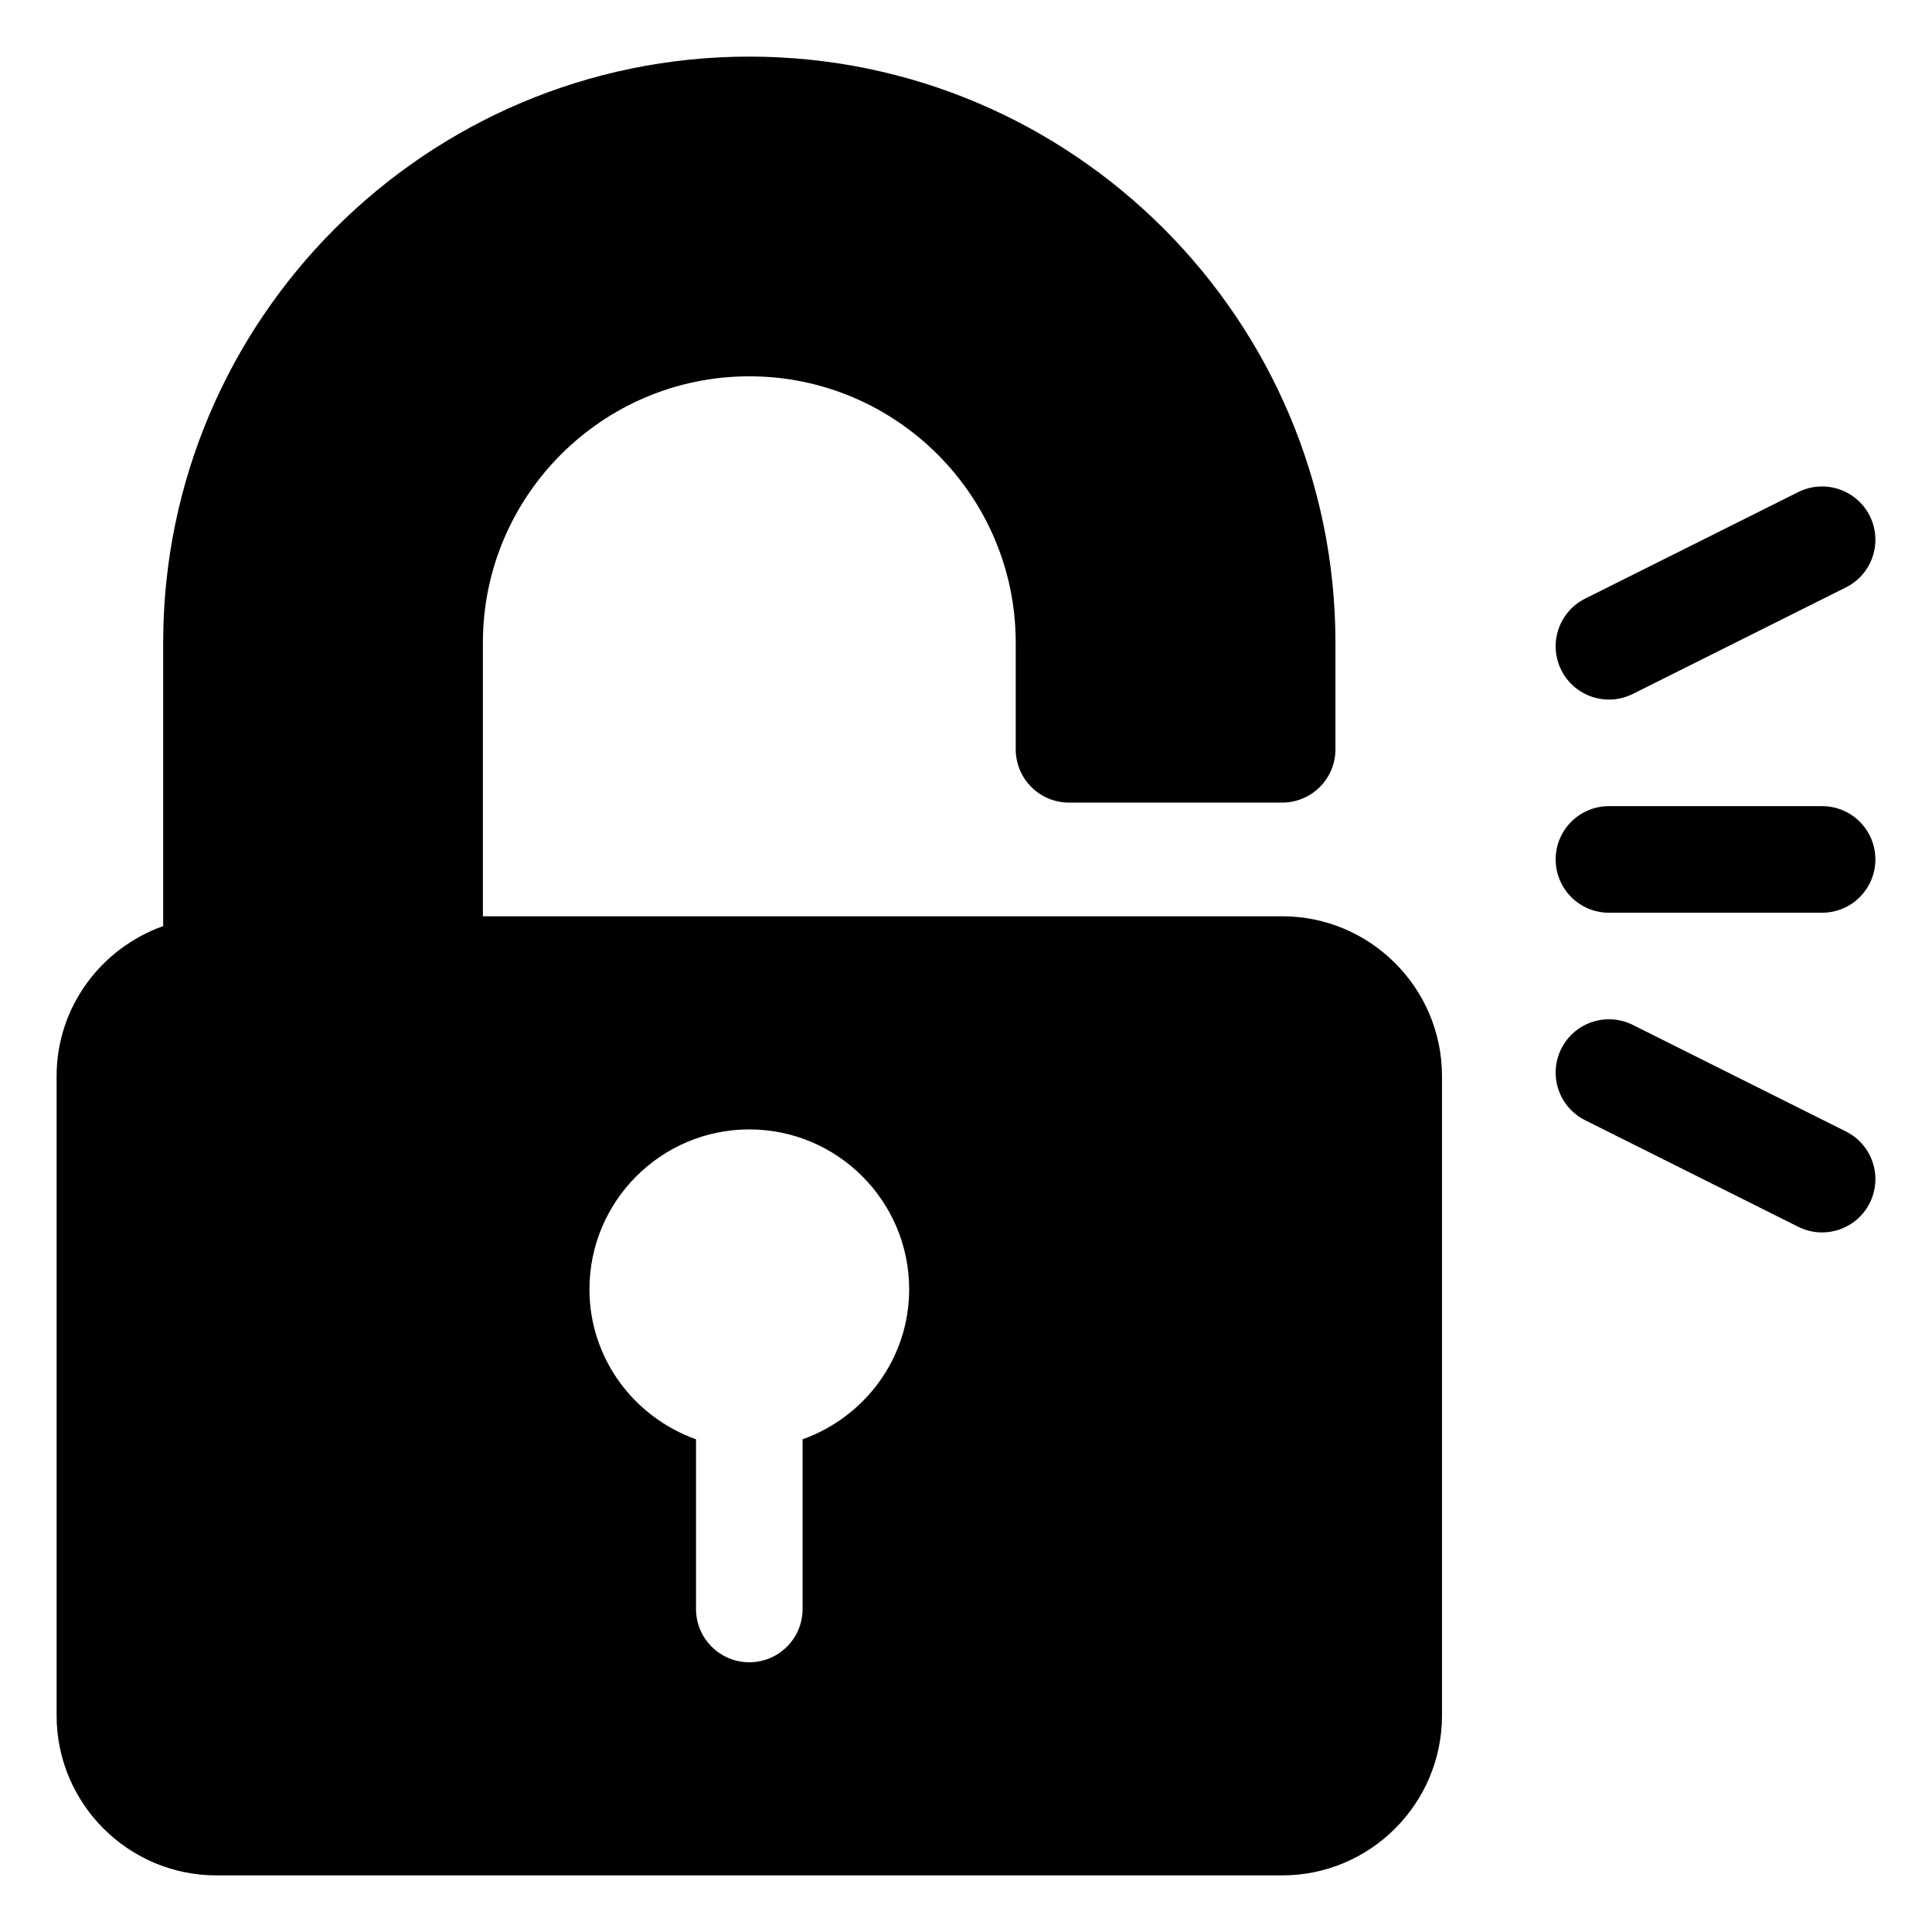<svg width="100" height="100" viewBox="0 0 100 100" fill="none" xmlns="http://www.w3.org/2000/svg">
<g clip-path="url(#clip0_156_1263)">
<path d="M96.778 26.702C96.097 25.34 94.438 24.793 93.078 25.469L82.046 30.985C80.683 31.666 80.131 33.323 80.812 34.685C81.493 36.043 83.141 36.6 84.513 35.919L95.545 30.403C96.908 29.722 97.46 28.065 96.778 26.702ZM95.545 58.565L84.513 53.049C83.15 52.37 81.496 52.917 80.812 54.282C80.131 55.645 80.683 57.301 82.046 57.983L93.078 63.499C93.732 63.826 94.489 63.879 95.183 63.648C95.877 63.417 96.451 62.919 96.778 62.265C97.46 60.903 96.908 59.246 95.545 58.565ZM66.364 47.426H24.994V33.268C24.994 25.665 31.18 19.478 38.784 19.478C46.387 19.478 52.574 25.665 52.574 33.268V38.784C52.574 40.309 53.807 41.542 55.332 41.542H66.364C67.888 41.542 69.122 40.309 69.122 38.784V33.268C69.122 16.54 55.512 2.93 38.784 2.93C22.055 2.93 8.446 16.54 8.446 33.268V47.934C5.242 49.076 2.93 52.109 2.93 55.7V88.796C2.93 93.358 6.641 97.07 11.204 97.07H66.364C70.926 97.07 74.637 93.358 74.637 88.796V55.7C74.637 51.137 70.926 47.426 66.364 47.426ZM41.542 74.498V83.28C41.542 84.804 40.308 86.038 38.784 86.038C37.259 86.038 36.026 84.804 36.026 83.28V74.498C32.822 73.355 30.51 70.323 30.51 66.732C30.51 62.169 34.221 58.458 38.784 58.458C43.346 58.458 47.058 62.169 47.058 66.732C47.058 70.323 44.745 73.355 41.542 74.498ZM94.311 41.726H83.279C81.755 41.726 80.521 42.959 80.521 44.484C80.521 46.008 81.755 47.242 83.279 47.242H94.311C95.836 47.242 97.069 46.008 97.069 44.484C97.069 42.959 95.836 41.726 94.311 41.726Z" fill="black"/>
</g>
<defs>
<clipPath id="clip0_156_1263">
<rect width="94.141" height="94.141" fill="white" transform="translate(2.93 2.93)"/>
</clipPath>
</defs>
</svg>
